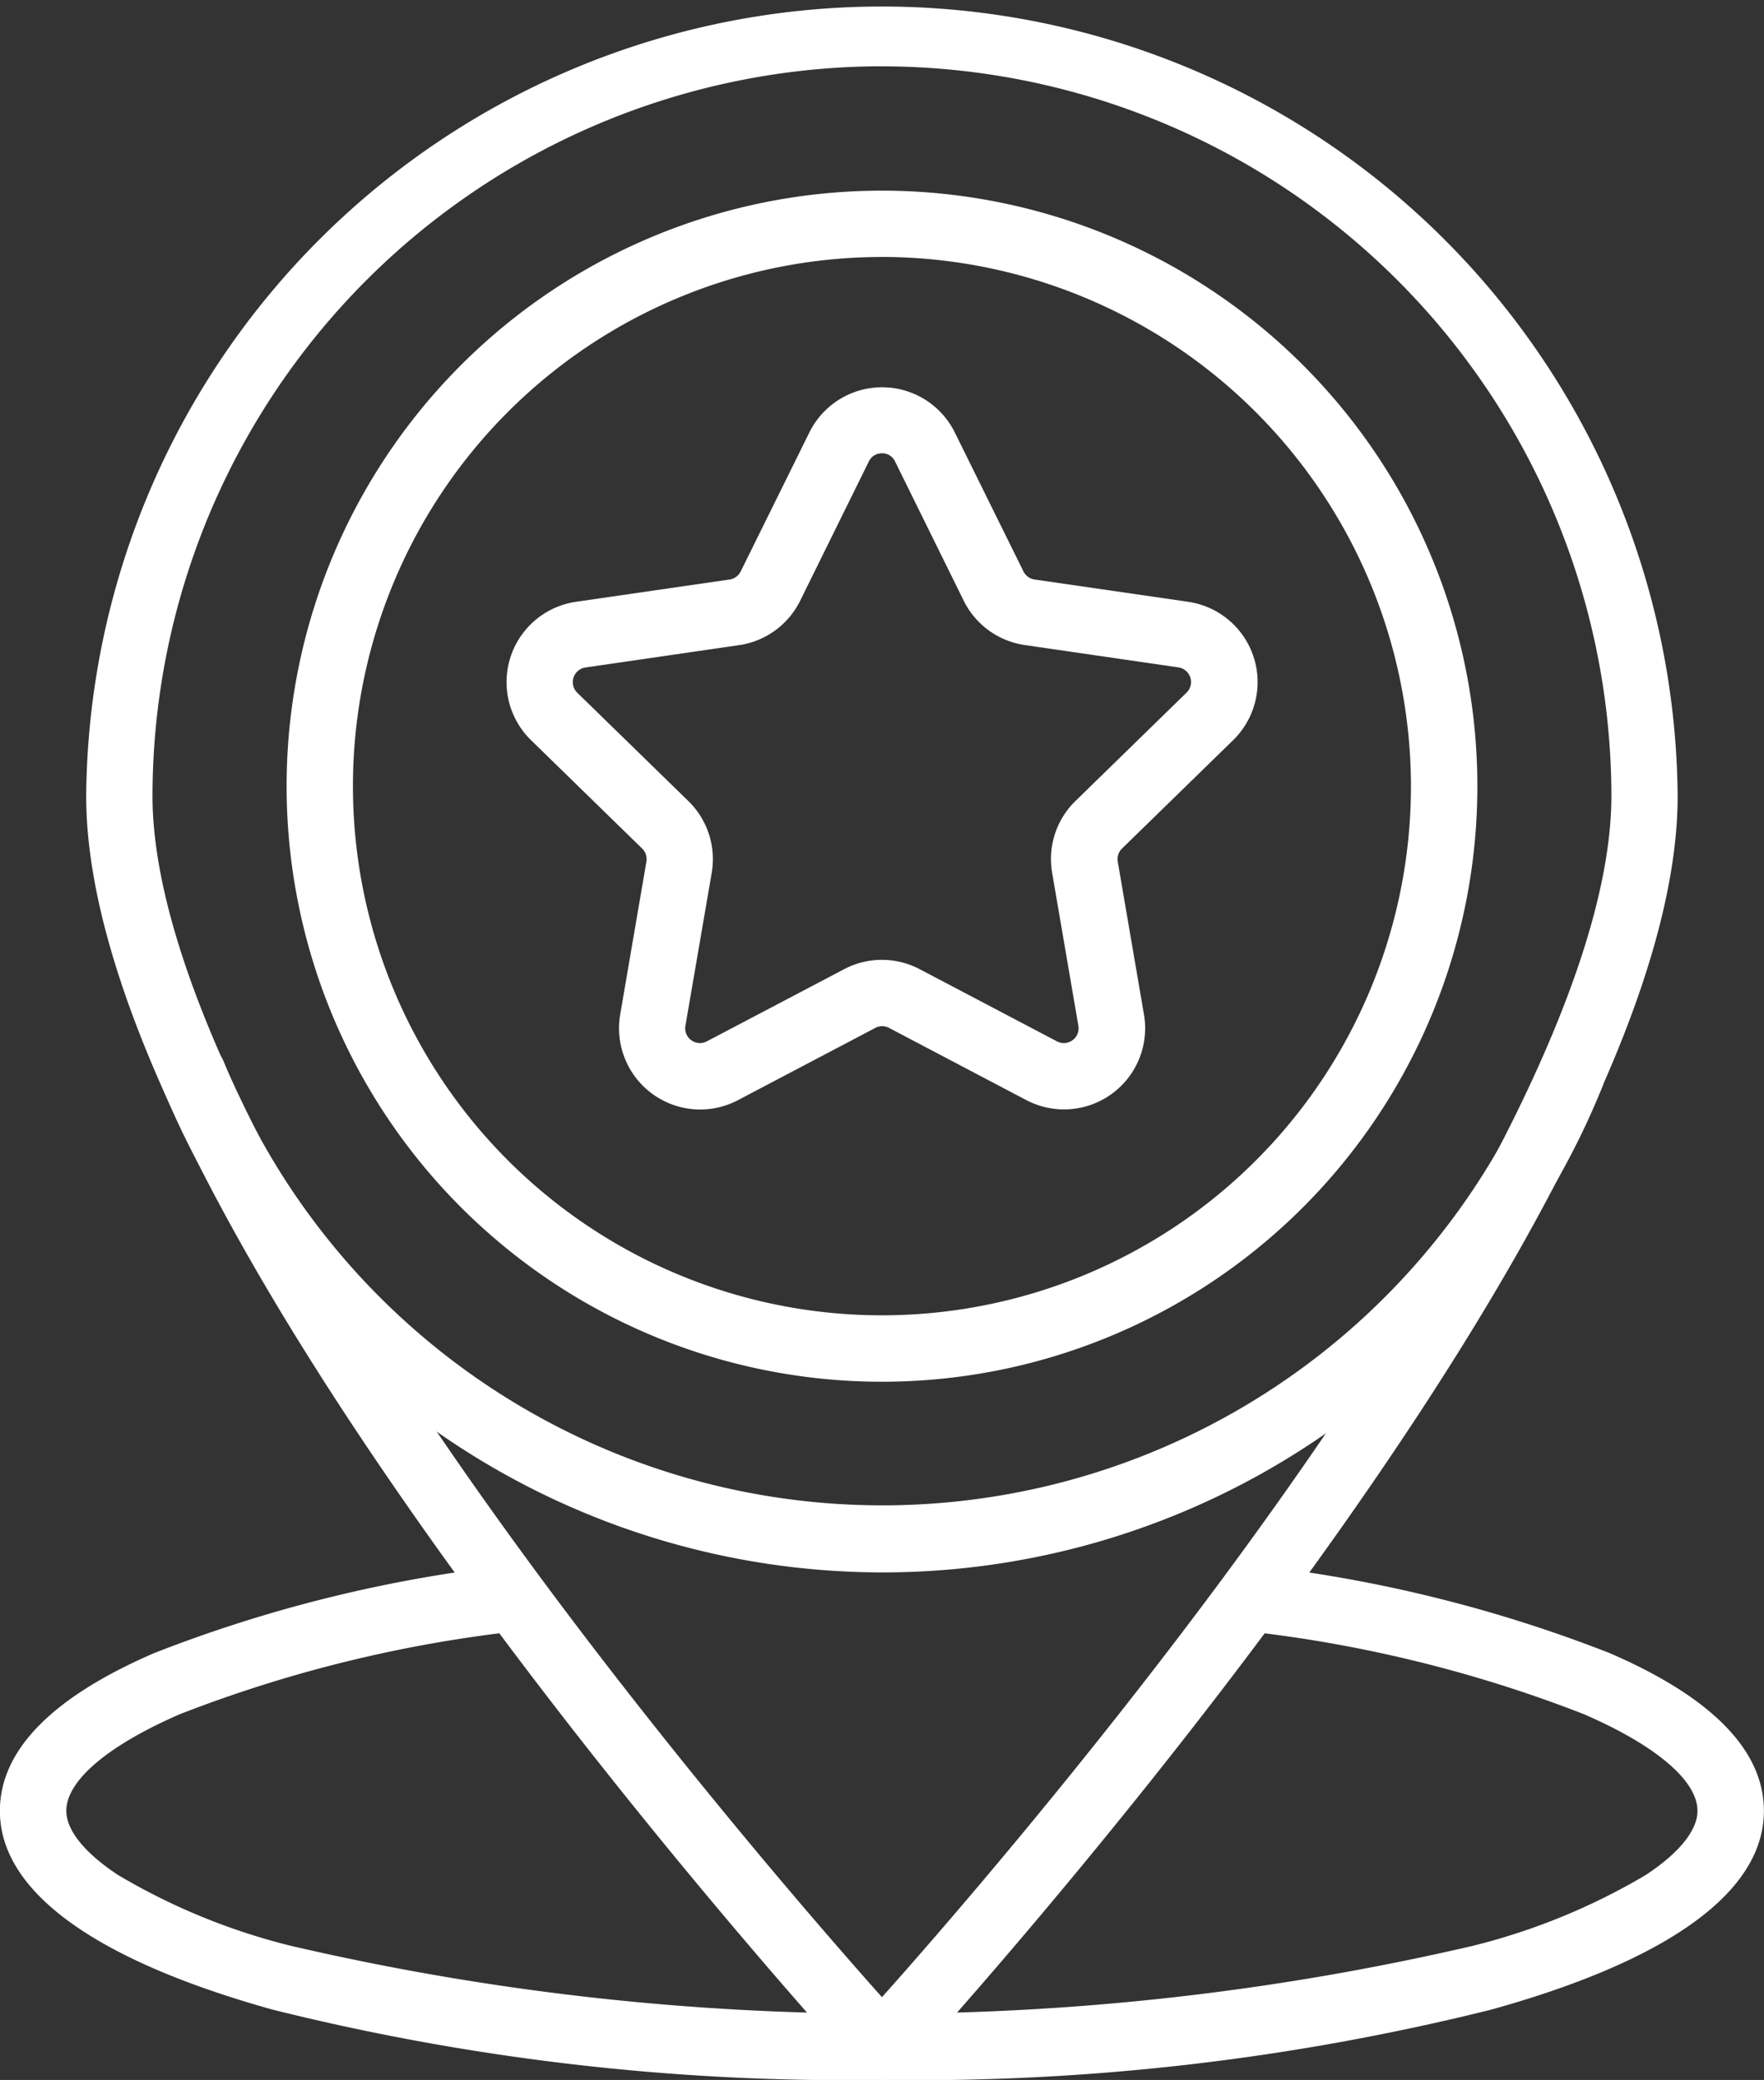 <svg xmlns="http://www.w3.org/2000/svg" width="33.012" height="38.914" viewBox="0 0 33.012 38.914">
  <rect x="0" y="0" width="33.012" height="38.914" fill="#333333" stroke="none"/>
  <g id="pinpoint" transform="translate(-127.6 -61)">
    <path id="Path_152" data-name="Path 152" d="M208.5,510.426a14.55,14.55,0,0,1-13.473-9.086.621.621,0,1,1,1.152-.465,13.3,13.3,0,0,0,24.646,0,.621.621,0,1,1,1.152.465,14.528,14.528,0,0,1-13.473,9.086Z" transform="translate(-64.39 -420.008)" fill="#fff"/>
    <path id="Path_153" data-name="Path 153" d="M178.892,99.913a.621.621,0,0,1-.457-.2c-.036-.039-3.632-3.962-7.18-8.8C166.442,84.348,164,79.294,164,75.892a14.892,14.892,0,0,1,29.783,0c0,3.4-2.441,8.458-7.255,15.025-3.546,4.837-7.142,8.76-7.18,8.8A.62.62,0,0,1,178.892,99.913Zm0-37.673a13.666,13.666,0,0,0-13.651,13.651c0,3.09,2.426,8.031,7.015,14.29,2.769,3.774,5.564,6.981,6.636,8.184,1.073-1.2,3.873-4.418,6.641-8.194,4.585-6.255,7.01-11.193,7.01-14.28A13.666,13.666,0,0,0,178.892,62.241Z" transform="translate(-34.787)" fill="#fff"/>
    <path id="Path_154" data-name="Path 154" d="M144.105,256.007a44.465,44.465,0,0,1-11.4-1.315c-3.341-.931-5.107-2.216-5.107-3.719,0-1.13.969-2.123,2.881-2.95a26.2,26.2,0,0,1,6.668-1.646.621.621,0,0,1,.164,1.23,25.032,25.032,0,0,0-6.338,1.554c-1.355.587-2.132,1.247-2.132,1.811,0,.363.344.789.968,1.2a11.954,11.954,0,0,0,3.23,1.324,48.83,48.83,0,0,0,22.13,0,12.011,12.011,0,0,0,3.23-1.324c.624-.41.968-.836.968-1.2,0-.564-.777-1.225-2.132-1.811a24.985,24.985,0,0,0-6.338-1.554.621.621,0,0,1,.164-1.23,26.158,26.158,0,0,1,6.668,1.646c1.911.827,2.881,1.82,2.881,2.95,0,1.507-1.766,2.792-5.107,3.719A44.489,44.489,0,0,1,144.105,256.007ZM140.7,237.851a1.521,1.521,0,0,1-1.494-1.775l.491-2.863a.276.276,0,0,0-.08-.245l-2.08-2.028a1.518,1.518,0,0,1,.842-2.588l2.875-.417a.277.277,0,0,0,.208-.152l1.285-2.6a1.518,1.518,0,0,1,2.721,0h0l1.285,2.6a.277.277,0,0,0,.208.152l2.875.417a1.518,1.518,0,0,1,.842,2.588l-2.08,2.028a.276.276,0,0,0-.08.245l.491,2.863a1.518,1.518,0,0,1-2.2,1.6l-2.571-1.352a.275.275,0,0,0-.257,0l-2.571,1.352A1.524,1.524,0,0,1,140.7,237.851Zm3.407-12.277a.266.266,0,0,0-.248.154l-1.285,2.605a1.517,1.517,0,0,1-1.143.83l-2.875.418a.277.277,0,0,0-.153.472l2.08,2.028a1.516,1.516,0,0,1,.436,1.343l-.492,2.861a.276.276,0,0,0,.4.291l2.571-1.351a1.515,1.515,0,0,1,1.412,0l2.571,1.351a.276.276,0,0,0,.4-.291l-.491-2.863a1.516,1.516,0,0,1,.436-1.343l2.08-2.028a.277.277,0,0,0-.153-.472l-2.875-.418a1.517,1.517,0,0,1-1.143-.83l-1.285-2.605a.266.266,0,0,0-.245-.153Z" transform="translate(0 -156.093)" fill="#fff"/>
    <path id="Path_155" data-name="Path 155" d="M259.74,163.759a11.142,11.142,0,1,1,7.879-3.263A11.142,11.142,0,0,1,259.74,163.759Zm0-21.043a9.9,9.9,0,1,0,9.9,9.9A9.913,9.913,0,0,0,259.74,142.715Z" transform="translate(-115.635 -76.908)" fill="#fff"/>
  </g>
</svg>

